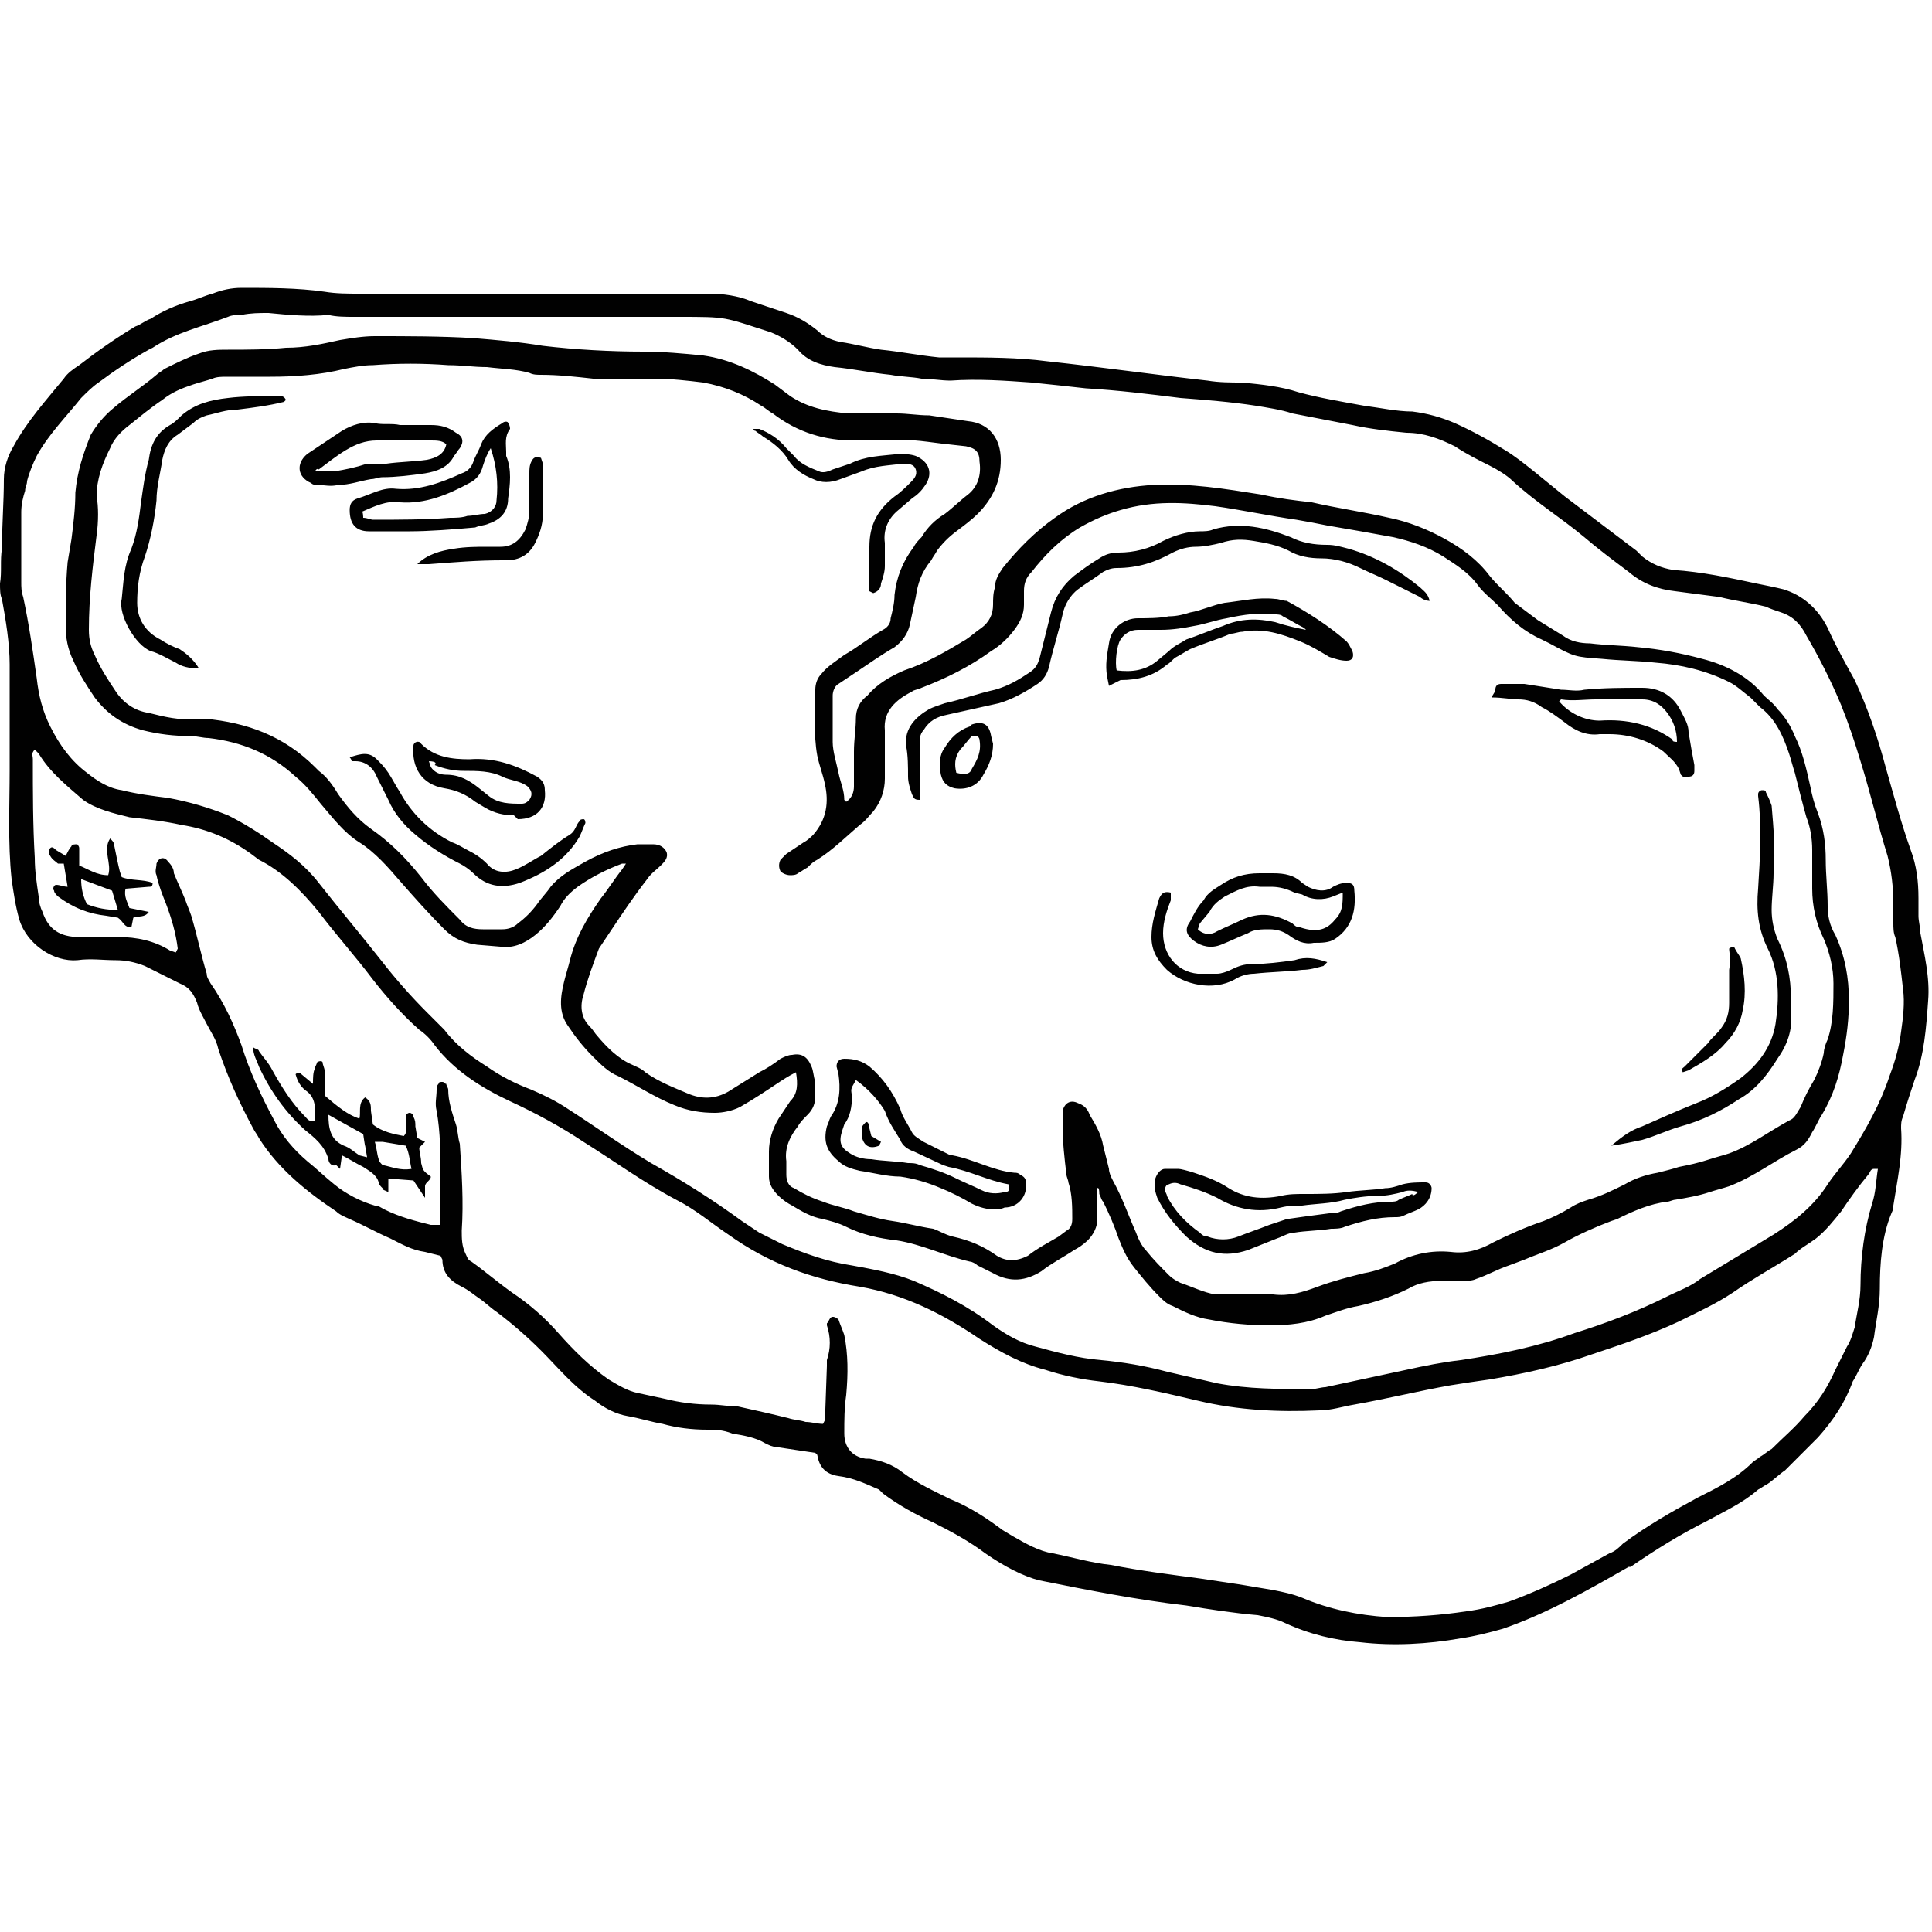 <?xml version="1.0" encoding="utf-8"?>
<!-- Generator: Adobe Illustrator 24.0.3, SVG Export Plug-In . SVG Version: 6.00 Build 0)  -->
<svg version="1.1" id="Layer_1" xmlns="http://www.w3.org/2000/svg" xmlns:xlink="http://www.w3.org/1999/xlink" x="0px" y="0px"
	 viewBox="0 0 100 100" style="enable-background:new 0 0 100 100;" xml:space="preserve">
<style type="text/css">
	.st0{fill:#010101;}
</style>
<g>
	<path class="st0" d="M42.2,75.2c-0.7-0.1-1.3-0.2-2-0.3c-0.2,0-0.4-0.1-0.6-0.2c-0.5-0.3-1.1-0.4-1.7-0.5C37.4,74,37,74,36.6,74
		c-0.8,0-1.6-0.1-2.3-0.3c-0.6-0.1-1.2-0.3-1.8-0.4c-0.6-0.1-1.2-0.4-1.7-0.8c-1.1-0.7-1.9-1.7-2.8-2.6c-0.7-0.7-1.5-1.4-2.3-2
		c-0.3-0.2-0.6-0.5-0.9-0.7c-0.3-0.2-0.5-0.4-0.9-0.6c-0.6-0.3-1-0.7-1-1.4l-0.1-0.2L22,64.8c-0.7-0.1-1.2-0.4-1.8-0.7
		c-0.7-0.3-1.4-0.7-2.1-1c-0.2-0.1-0.5-0.2-0.7-0.4c-1.5-1-3-2.2-4-3.8c-0.1-0.2-0.2-0.3-0.3-0.5c-0.7-1.3-1.3-2.6-1.8-4.1
		c-0.1-0.5-0.4-0.9-0.6-1.3c-0.2-0.4-0.4-0.7-0.5-1.1c-0.2-0.5-0.4-0.8-0.9-1c-0.6-0.3-1.2-0.6-1.8-0.9c-0.5-0.2-1-0.3-1.5-0.3
		c-0.7,0-1.3-0.1-2,0c-1.2,0.1-2.6-0.8-3-2.1c-0.2-0.7-0.3-1.4-0.4-2.1c-0.2-1.9-0.1-3.8-0.1-5.7c0-1.8,0-3.6,0-5.4
		c0-1.1-0.2-2.3-0.4-3.4C0,30.8,0,30.5,0,30.2c0.1-0.6,0-1.2,0.1-1.8c0-1.2,0.1-2.4,0.1-3.6c0-0.6,0.2-1.2,0.5-1.7
		c0.7-1.3,1.7-2.4,2.6-3.5c0.2-0.3,0.5-0.5,0.8-0.7c0.9-0.7,1.9-1.4,2.9-2c0.3-0.1,0.5-0.3,0.8-0.4c0.6-0.4,1.3-0.7,2-0.9
		c0.4-0.1,0.8-0.3,1.2-0.4c0.5-0.2,1-0.3,1.5-0.3c1.4,0,2.9,0,4.3,0.2c0.6,0.1,1.2,0.1,1.8,0.1c5.6,0,11.2,0,16.9,0
		c0.4,0,0.8,0,1.2,0c0.7,0,1.5,0.1,2.2,0.4c0.6,0.2,1.2,0.4,1.8,0.6c0.6,0.2,1.1,0.5,1.6,0.9c0.3,0.3,0.7,0.5,1.2,0.6
		c0.7,0.1,1.4,0.3,2.1,0.4c1,0.1,2,0.3,3,0.4c0.3,0,0.7,0,1,0c1.5,0,3.1,0,4.6,0.2c2.8,0.3,5.6,0.7,8.3,1c0.6,0.1,1.2,0.1,1.8,0.1
		c1,0.1,2,0.2,2.9,0.5c1.1,0.3,2.3,0.5,3.4,0.7c0.8,0.1,1.7,0.3,2.5,0.3c0.8,0.1,1.5,0.3,2.2,0.6c0.9,0.4,1.8,0.9,2.6,1.4
		c0.5,0.3,1,0.7,1.5,1.1c0.5,0.4,1.1,0.9,1.6,1.3c1.2,0.9,2.5,1.9,3.7,2.8l0.3,0.3c0.5,0.4,1,0.6,1.6,0.7c1.5,0.1,2.9,0.4,4.3,0.7
		c0.5,0.1,1,0.2,1.4,0.3c1,0.3,1.8,1,2.3,2c0.4,0.9,0.9,1.8,1.4,2.7c0.7,1.5,1.2,3,1.6,4.5c0.4,1.4,0.8,2.9,1.3,4.3
		c0.3,0.8,0.4,1.6,0.4,2.5c0,0.3,0,0.6,0,0.9c0,0.3,0.1,0.6,0.1,0.9c0.2,1.1,0.5,2.3,0.4,3.5c-0.1,1.4-0.2,2.8-0.7,4.1
		c-0.2,0.6-0.4,1.2-0.6,1.9c-0.1,0.2-0.1,0.4-0.1,0.6c0.1,1.4-0.2,2.7-0.4,4c0,0.1,0,0.2-0.1,0.4c-0.5,1.2-0.6,2.6-0.6,3.9
		c0,0.9-0.2,1.7-0.3,2.5c-0.1,0.5-0.3,1-0.6,1.4c-0.2,0.3-0.3,0.6-0.5,0.9c-0.4,1.1-1,2-1.8,2.9c-0.6,0.6-1.1,1.1-1.7,1.7
		c-0.3,0.2-0.6,0.5-0.9,0.7c-0.2,0.1-0.3,0.2-0.5,0.3c-0.8,0.7-1.7,1.1-2.6,1.6c-1.4,0.7-2.7,1.5-4,2.4l-0.1,0
		c-2.1,1.2-4.2,2.4-6.5,3.2c-0.7,0.2-1.5,0.4-2.2,0.5c-1.7,0.3-3.5,0.4-5.2,0.2c-1.3-0.1-2.6-0.4-3.9-1c-0.4-0.2-0.9-0.3-1.4-0.4
		c-1.2-0.1-2.5-0.3-3.7-0.5c-2.6-0.3-5.1-0.8-7.6-1.3C53,81.6,52,81.1,51,80.4c-0.8-0.6-1.7-1.1-2.7-1.6c-0.9-0.4-1.8-0.9-2.6-1.5
		l-0.2-0.2c-0.7-0.3-1.3-0.6-2.1-0.7c-0.7-0.1-1-0.5-1.1-1.1L42.2,75.2L42.2,75.2L42.2,75.2z M97,60.5c-0.2,0-0.2,0.2-0.3,0.3
		c-0.5,0.6-1,1.3-1.4,1.9c-0.4,0.5-0.8,1-1.3,1.4c-0.4,0.3-0.8,0.5-1.1,0.8c-1.1,0.7-2.2,1.3-3.2,2c-0.9,0.6-1.8,1-2.8,1.5
		c-1.5,0.7-3,1.2-4.5,1.7c-1.7,0.6-3.5,1-5.3,1.3c-0.7,0.1-1.4,0.2-2,0.3c-1.7,0.3-3.3,0.7-5,1c-0.6,0.1-1.2,0.3-1.8,0.3
		c-2.1,0.1-4.2,0-6.3-0.5c-1.7-0.4-3.4-0.8-5.1-1c-0.9-0.1-1.9-0.3-2.8-0.6c-1.2-0.3-2.3-0.9-3.4-1.6c-1.9-1.3-3.9-2.3-6.2-2.7
		c-2.5-0.4-4.7-1.2-6.8-2.7c-0.9-0.6-1.7-1.3-2.7-1.8c-1.7-0.9-3.2-2-4.8-3c-1.2-0.8-2.5-1.5-3.8-2.1c-1.5-0.7-2.9-1.6-3.9-2.9
		c-0.2-0.3-0.5-0.6-0.8-0.8c-0.9-0.8-1.7-1.7-2.4-2.6c-0.9-1.2-1.9-2.3-2.8-3.5c-0.9-1.1-1.9-2.1-3.1-2.7L13,44.2
		c-1.1-0.8-2.3-1.3-3.6-1.5c-0.9-0.2-1.8-0.3-2.7-0.4c-0.8-0.2-1.7-0.4-2.4-0.9C3.5,40.7,2.6,40,2,39l-0.2-0.2
		c-0.2,0.2-0.1,0.3-0.1,0.5c0,1.7,0,3.4,0.1,5.1c0,0.7,0.1,1.3,0.2,2c0,0.3,0.1,0.6,0.2,0.8c0.3,0.9,0.9,1.3,1.9,1.3
		c0.7,0,1.4,0,2,0c1,0,1.9,0.2,2.7,0.7l0.3,0.1l0.1-0.2c-0.1-0.8-0.3-1.5-0.6-2.3c-0.2-0.5-0.4-1-0.5-1.5c-0.1-0.2,0-0.4,0-0.6
		c0.1-0.3,0.4-0.4,0.6-0.1C8.9,44.8,9,45,9,45.2c0.2,0.5,0.4,0.9,0.6,1.4c0.1,0.3,0.2,0.5,0.3,0.8c0.3,1,0.5,2,0.8,3
		c0,0.2,0.1,0.3,0.2,0.5c0.7,1,1.2,2.1,1.6,3.2c0.4,1.3,1,2.6,1.7,3.9c0.4,0.8,1,1.5,1.7,2.1c0.5,0.4,0.9,0.8,1.4,1.2
		c0.6,0.5,1.4,0.9,2.1,1.1c0.2,0,0.3,0.1,0.5,0.2c0.8,0.4,1.6,0.6,2.4,0.8c0.1,0,0.3,0,0.5,0l0-0.6c0-0.6,0-1.3,0-1.9
		c0-1.1,0-2.3-0.2-3.4c-0.1-0.4,0-0.7,0-1.1c0-0.1,0-0.2,0.1-0.3c0-0.1,0.1-0.1,0.2-0.1c0.1,0,0.1,0.1,0.2,0.1
		c0,0.1,0.1,0.2,0.1,0.3c0,0.6,0.2,1.2,0.4,1.8c0.1,0.3,0.1,0.7,0.2,1c0.1,1.5,0.2,3,0.1,4.5c0,0.4,0,0.8,0.2,1.2
		c0.1,0.2,0.1,0.3,0.3,0.4c0.7,0.5,1.4,1.1,2.1,1.6c0.9,0.6,1.7,1.3,2.4,2.1c0.8,0.9,1.6,1.7,2.6,2.4c0.5,0.3,1,0.6,1.5,0.7
		c0.5,0.1,0.9,0.2,1.4,0.3c0.8,0.2,1.6,0.3,2.4,0.3c0.5,0,0.9,0.1,1.4,0.1c0.9,0.2,1.8,0.4,2.6,0.6c0.3,0.1,0.6,0.1,0.9,0.2
		c0.3,0,0.6,0.1,0.9,0.1l0.1-0.2l0.1-2.8l0-0.3c0.2-0.6,0.2-1.2,0-1.8l0-0.1c0.1-0.1,0.1-0.2,0.2-0.3c0.1-0.1,0.3,0,0.4,0.1
		c0.1,0.3,0.2,0.5,0.3,0.8c0.2,1,0.2,2,0.1,3.1c-0.1,0.7-0.1,1.3-0.1,2c0,0.7,0.4,1.2,1.1,1.3l0.2,0c0.6,0.1,1.2,0.3,1.7,0.7
		c0.8,0.6,1.7,1,2.5,1.4c1,0.4,1.9,1,2.7,1.6l0.5,0.3c0.7,0.4,1.4,0.8,2.1,0.9c1,0.2,2,0.5,3,0.6c1.5,0.3,3.1,0.5,4.6,0.7
		c0.7,0.1,1.3,0.2,2,0.3c0.6,0.1,1.2,0.2,1.8,0.3c0.5,0.1,1,0.2,1.5,0.4c1.4,0.6,2.9,0.9,4.4,1c1.4,0,2.8-0.1,4.1-0.3
		c0.8-0.1,1.5-0.3,2.2-0.5c1.1-0.4,2.2-0.9,3.2-1.4l2-1.1c0.3-0.1,0.5-0.3,0.7-0.5c1.2-0.9,2.6-1.7,3.9-2.4c1-0.5,2-1,2.8-1.8
		c0.1-0.1,0.3-0.2,0.4-0.3c0.2-0.1,0.4-0.3,0.6-0.4c0.6-0.6,1.2-1.1,1.7-1.7c0.7-0.7,1.2-1.5,1.6-2.4c0.2-0.4,0.4-0.8,0.6-1.2
		c0.2-0.3,0.3-0.7,0.4-1c0.1-0.7,0.3-1.4,0.3-2.2c0-1.4,0.2-2.9,0.6-4.2c0.2-0.6,0.2-1.2,0.3-1.8L97,60.5L97,60.5z M13.9,16.2
		L13.9,16.2c-0.5,0-0.9,0-1.4,0.1c-0.2,0-0.5,0-0.7,0.1c-1.3,0.5-2.7,0.8-3.9,1.6l-0.2,0.1c-0.9,0.5-1.8,1.1-2.6,1.7
		c-0.3,0.2-0.6,0.5-0.9,0.8c-0.8,1-1.7,1.9-2.3,3c-0.2,0.4-0.4,0.9-0.5,1.3c0,0.2-0.1,0.3-0.1,0.5c-0.1,0.3-0.2,0.7-0.2,1.1
		c0,1.2,0,2.4,0,3.6c0,0.3,0,0.5,0.1,0.8c0.3,1.4,0.5,2.8,0.7,4.2c0.1,0.9,0.3,1.7,0.7,2.5c0.5,1,1.1,1.8,1.9,2.4
		c0.5,0.4,1.1,0.8,1.8,0.9c0.8,0.2,1.6,0.3,2.4,0.4c1.1,0.2,2.1,0.5,3.1,0.9c0.8,0.4,1.6,0.9,2.3,1.4c0.9,0.6,1.7,1.2,2.4,2.1
		c1.1,1.4,2.2,2.7,3.3,4.1c0.7,0.9,1.5,1.8,2.3,2.6c0.3,0.3,0.6,0.6,0.9,0.9c0.6,0.8,1.4,1.4,2.2,1.9c0.7,0.5,1.5,0.9,2.3,1.2
		c0.7,0.3,1.3,0.6,1.9,1c1.4,0.9,2.8,1.9,4.3,2.8c1.6,0.9,3.2,1.9,4.7,3c0.3,0.2,0.6,0.4,0.9,0.6c0.4,0.2,0.8,0.4,1.2,0.6
		c1.2,0.5,2.3,0.9,3.6,1.1c1.1,0.2,2.2,0.4,3.2,0.8c1.4,0.6,2.8,1.3,4.1,2.3c0.7,0.5,1.4,0.9,2.2,1.1c1.1,0.3,2.2,0.6,3.4,0.7
		c1.1,0.1,2.3,0.3,3.4,0.6c0.9,0.2,1.7,0.4,2.6,0.6c1.6,0.3,3.2,0.3,4.9,0.3c0.2,0,0.5-0.1,0.7-0.1c1.4-0.3,2.8-0.6,4.2-0.9
		c0.9-0.2,1.9-0.4,2.8-0.5c2-0.3,4-0.7,5.9-1.4c1.6-0.5,3.2-1.1,4.8-1.9c0.6-0.3,1.2-0.5,1.7-0.9l3.8-2.3c1.1-0.7,2.1-1.5,2.8-2.6
		c0.4-0.6,0.8-1,1.2-1.6c0.8-1.3,1.5-2.5,2-4c0.3-0.8,0.5-1.5,0.6-2.3c0.1-0.7,0.2-1.5,0.1-2.2c-0.1-0.9-0.2-1.8-0.4-2.7
		c-0.1-0.2-0.1-0.5-0.1-0.7c0-0.3,0-0.6,0-1c0-0.9-0.1-1.7-0.3-2.5c-0.5-1.6-0.9-3.3-1.4-4.9c-0.3-1-0.6-1.9-1-2.9
		c-0.5-1.2-1.1-2.4-1.8-3.6c-0.3-0.6-0.7-1-1.3-1.2c-0.3-0.1-0.6-0.2-0.8-0.3c-0.8-0.2-1.6-0.3-2.4-0.5c-0.8-0.1-1.5-0.2-2.3-0.3
		c-0.9-0.1-1.7-0.4-2.4-1c-0.8-0.6-1.6-1.2-2.3-1.8c-1.2-1-2.5-1.8-3.7-2.9c-0.3-0.3-0.8-0.6-1.2-0.8c-0.6-0.3-1.2-0.6-1.8-1
		c-0.8-0.4-1.6-0.7-2.5-0.7c-1-0.1-1.9-0.2-2.8-0.4c-1-0.2-2.1-0.4-3.1-0.6c-0.6-0.2-1.3-0.3-1.9-0.4c-1.3-0.2-2.6-0.3-3.9-0.4
		c-1.6-0.2-3.2-0.4-4.9-0.5c-0.9-0.1-1.8-0.2-2.8-0.3c-1.4-0.1-2.8-0.2-4.2-0.1c-0.5,0-1-0.1-1.5-0.1c-0.5-0.1-1.1-0.1-1.6-0.2
		c-1-0.1-1.9-0.3-2.9-0.4c-0.7-0.1-1.4-0.3-1.9-0.9c-0.4-0.4-0.9-0.7-1.4-0.9c-2.5-0.8-2.2-0.8-4.8-0.8c-5.6,0-11.2,0-16.8,0
		c-0.4,0-0.9,0-1.3-0.1C16,16.4,14.9,16.3,13.9,16.2L13.9,16.2z M18.6,57.9c0.1-0.3-0.1-0.8,0.3-1.1c0.3,0.2,0.3,0.4,0.3,0.7
		l0.1,0.7c0.5,0.4,1.1,0.5,1.6,0.6c0.2-0.2,0.1-0.4,0.1-0.6c0-0.1,0-0.2,0-0.4c0-0.1,0.1-0.2,0.2-0.2c0.1,0,0.2,0.1,0.2,0.2
		c0.1,0.2,0.1,0.3,0.1,0.5l0.1,0.6l0.4,0.2l-0.3,0.3c0,0.2,0.1,0.5,0.1,0.8c0.1,0.4,0.1,0.4,0.5,0.7c0,0.2-0.3,0.3-0.3,0.5
		c0,0.2,0,0.4,0,0.6l-0.6-0.9l-1.3-0.1v0.7c-0.2-0.1-0.3-0.1-0.3-0.2c-0.1-0.1-0.2-0.2-0.2-0.3c-0.1-0.4-0.5-0.6-0.8-0.8
		c-0.4-0.2-0.7-0.4-1.1-0.6l-0.1,0.7l-0.2-0.2C17.2,60.4,17,60.2,17,60c-0.2-0.7-0.7-1.1-1.2-1.5c-1-0.9-1.8-2-2.4-3.3
		c-0.1-0.3-0.3-0.6-0.3-1c0.1,0.1,0.3,0.1,0.3,0.2c0.2,0.3,0.5,0.6,0.7,1c0.5,0.9,1,1.7,1.7,2.4c0.1,0.1,0.2,0.3,0.5,0.2
		c0-0.5,0.1-1.1-0.4-1.5c-0.3-0.2-0.5-0.5-0.6-0.9c0.1-0.1,0.2-0.1,0.3,0l0.6,0.5c0-0.3,0-0.6,0.1-0.8c0-0.1,0.1-0.2,0.1-0.3
		c0.1-0.1,0.3-0.1,0.3,0c0,0.1,0.1,0.3,0.1,0.4c0,0.4,0,0.9,0,1.3C17.5,57.3,18,57.7,18.6,57.9z M18.8,58.7L17,57.7
		c0,0.7,0.1,1.3,0.8,1.6c0.3,0.1,0.5,0.3,0.8,0.5l0.4,0.1l-0.1-0.6C18.9,59.4,18.8,58.7,18.8,58.7z M21.3,60.5
		c-0.1-0.4-0.1-0.8-0.3-1.2l-1.2-0.2c-0.1,0-0.2,0-0.4,0c0.1,0.3,0.1,0.6,0.2,0.9c0,0.1,0.1,0.2,0.2,0.3
		C20.3,60.4,20.7,60.6,21.3,60.5z M5.6,45.3c0.2-0.6-0.3-1.3,0.1-1.9c0.1,0.1,0.2,0.2,0.2,0.3c0.1,0.5,0.2,1,0.3,1.4l0.1,0.3
		c0.5,0.2,1.1,0.1,1.6,0.3c0,0.2-0.1,0.2-0.2,0.2l-1.2,0.1c-0.1,0.4,0.1,0.7,0.2,1l1,0.2c-0.2,0.3-0.5,0.2-0.8,0.3l-0.1,0.5
		c-0.4,0-0.4-0.3-0.7-0.5l-0.6-0.1c-0.9-0.1-1.7-0.4-2.5-1c-0.1-0.1-0.2-0.2-0.2-0.3c-0.1-0.1,0-0.3,0.1-0.3c0.2,0,0.4,0.1,0.6,0.1
		l-0.2-1.2L3,44.7c-0.1-0.1-0.3-0.2-0.4-0.4c-0.1-0.1-0.1-0.3,0-0.4c0.1-0.1,0.2,0,0.3,0.1l0.5,0.3c0.1-0.2,0.2-0.4,0.3-0.5
		c0-0.1,0.2-0.1,0.3-0.1c0,0,0.1,0.1,0.1,0.2c0,0.3,0,0.6,0,0.9C4.6,45,5,45.3,5.6,45.3z M6.1,47.1l-0.3-1l-1.6-0.6
		c0,0.5,0.1,0.9,0.3,1.3C5,47,5.5,47.1,6.1,47.1z M56.8,61.5c0,0.5,0,1.1,0,1.6c0,0.4-0.2,0.8-0.5,1.1c-0.2,0.2-0.5,0.4-0.7,0.5
		c-0.6,0.4-1.2,0.7-1.7,1.1c-0.8,0.5-1.6,0.6-2.5,0.1l-0.8-0.4c-0.1-0.1-0.3-0.2-0.4-0.2c-1.3-0.3-2.5-0.9-3.8-1.1
		c-0.9-0.1-1.8-0.3-2.6-0.7c-0.4-0.2-0.8-0.3-1.2-0.4c-0.6-0.1-1.1-0.4-1.6-0.7c-0.2-0.1-0.5-0.3-0.7-0.5c-0.3-0.3-0.5-0.6-0.5-1
		c0-0.4,0-0.9,0-1.3c0-0.6,0.2-1.2,0.5-1.7c0.2-0.3,0.4-0.6,0.6-0.9c0.4-0.4,0.4-0.9,0.3-1.5c-0.4,0.2-0.7,0.4-1,0.6
		c-0.6,0.4-1.2,0.8-1.9,1.2c-0.4,0.2-0.9,0.3-1.3,0.3c-0.7,0-1.4-0.1-2.1-0.4c-1-0.4-1.9-1-2.9-1.5c-0.5-0.2-0.9-0.6-1.3-1
		c-0.5-0.5-0.9-1-1.3-1.6c-0.5-0.7-0.4-1.5-0.2-2.3c0.1-0.4,0.2-0.7,0.3-1.1c0.3-1.2,0.9-2.2,1.6-3.2c0.4-0.5,0.7-1,1.1-1.5l0.2-0.3
		l-0.2,0c-0.8,0.3-1.6,0.7-2.3,1.2c-0.4,0.3-0.7,0.6-0.9,1c-0.4,0.6-0.8,1.1-1.3,1.5c-0.5,0.4-1.1,0.7-1.8,0.6l-1.2-0.1
		c-0.7-0.1-1.2-0.3-1.7-0.8c-0.8-0.8-1.6-1.7-2.3-2.5c-0.6-0.7-1.3-1.5-2.1-2c-0.8-0.5-1.4-1.3-2-2c-0.4-0.5-0.8-1-1.3-1.4
		c-1.3-1.2-2.8-1.8-4.5-2c-0.3,0-0.6-0.1-0.9-0.1c-0.9,0-1.7-0.1-2.5-0.3c-1.1-0.3-1.9-0.9-2.5-1.7c-0.4-0.6-0.8-1.2-1.1-1.9
		c-0.3-0.6-0.4-1.2-0.4-1.8c0-1.1,0-2.2,0.1-3.3l0.2-1.2c0.1-0.8,0.2-1.6,0.2-2.4c0.1-1.1,0.4-2,0.8-3C5,22,5.4,21.5,5.9,21.1
		c0.7-0.6,1.5-1.1,2.2-1.7c0.1-0.1,0.3-0.2,0.4-0.3c0.6-0.3,1.2-0.6,1.8-0.8c0.5-0.2,1-0.2,1.5-0.2c1,0,2,0,3-0.1
		c1,0,1.9-0.2,2.8-0.4c0.6-0.1,1.2-0.2,1.8-0.2c1.7,0,3.4,0,5.1,0.1c1.2,0.1,2.4,0.2,3.6,0.4c1.7,0.2,3.5,0.3,5.2,0.3
		c1,0,2.1,0.1,3.1,0.2c1.4,0.2,2.6,0.8,3.7,1.5l0.8,0.6c0.9,0.6,1.9,0.8,3,0.9c0.8,0,1.7,0,2.5,0c0.6,0,1.1,0.1,1.7,0.1
		c0.7,0.1,1.3,0.2,2,0.3c1.1,0.1,1.7,0.9,1.7,2c0,1.1-0.4,2-1.2,2.8c-0.3,0.3-0.7,0.6-1.1,0.9c-0.4,0.3-0.7,0.6-1,1
		c-0.1,0.2-0.2,0.3-0.3,0.5c-0.5,0.6-0.7,1.2-0.8,1.9l-0.3,1.4c-0.1,0.5-0.4,0.9-0.8,1.2c-0.7,0.4-1.4,0.9-2,1.3
		c-0.3,0.2-0.6,0.4-0.9,0.6c-0.2,0.1-0.3,0.4-0.3,0.6c0,0.8,0,1.6,0,2.4c0,0.5,0.2,1.1,0.3,1.6c0.1,0.5,0.3,0.9,0.3,1.4l0.1,0.1
		c0.3-0.2,0.4-0.5,0.4-0.8c0-0.6,0-1.2,0-1.8c0-0.6,0.1-1.2,0.1-1.7c0-0.5,0.2-0.9,0.6-1.2c0.5-0.6,1.2-1,1.9-1.3
		c1.2-0.4,2.2-1,3.2-1.6c0.3-0.2,0.5-0.4,0.8-0.6c0.4-0.3,0.6-0.7,0.6-1.2c0-0.3,0-0.6,0.1-0.9c0-0.4,0.2-0.7,0.4-1
		c0.8-1,1.7-1.9,2.7-2.6c1.5-1.1,3.3-1.6,5.1-1.7c1.9-0.1,3.7,0.2,5.6,0.5c0.9,0.2,1.7,0.3,2.6,0.4c1.3,0.3,2.7,0.5,4,0.8
		c1,0.2,2,0.6,2.9,1.1c0.9,0.5,1.7,1.1,2.3,1.9c0.4,0.5,0.9,0.9,1.3,1.4c0.4,0.3,0.8,0.6,1.2,0.9l1.3,0.8c0.4,0.3,0.9,0.4,1.4,0.4
		c0.8,0.1,1.6,0.1,2.5,0.2c1.1,0.1,2.2,0.3,3.3,0.6c1.2,0.3,2.4,0.9,3.2,1.9c0.2,0.2,0.5,0.4,0.7,0.7c0.4,0.4,0.7,0.9,0.9,1.4
		c0.4,0.8,0.6,1.7,0.8,2.6c0.1,0.5,0.2,0.9,0.4,1.4c0.3,0.8,0.4,1.6,0.4,2.4c0,0.8,0.1,1.6,0.1,2.4c0,0.5,0.1,1,0.4,1.5
		c0.5,1.1,0.7,2.2,0.7,3.4c0,0.9-0.1,1.8-0.3,2.8c-0.2,1.1-0.5,2.1-1.1,3.1c-0.2,0.3-0.3,0.6-0.5,0.9c-0.2,0.4-0.4,0.7-0.8,0.9
		c-1.2,0.6-2.2,1.4-3.5,1.9c-0.3,0.1-0.7,0.2-1,0.3c-0.6,0.2-1.2,0.3-1.8,0.4c-0.1,0-0.3,0.1-0.4,0.1c-0.9,0.1-1.8,0.5-2.6,0.9
		l-0.3,0.1c-0.8,0.3-1.7,0.7-2.4,1.1c-0.7,0.4-1.4,0.6-2.1,0.9l-0.8,0.3c-0.6,0.2-1.1,0.5-1.7,0.7c-0.2,0.1-0.5,0.1-0.7,0.1
		c-0.4,0-0.7,0-1.1,0c-0.6,0-1.2,0.1-1.7,0.4c-0.8,0.4-1.7,0.7-2.6,0.9c-0.6,0.1-1.1,0.3-1.7,0.5c-0.9,0.4-1.9,0.5-2.9,0.5
		c-1,0-2.1-0.1-3.1-0.3c-0.7-0.1-1.3-0.4-1.9-0.7c-0.3-0.1-0.5-0.3-0.7-0.5c-0.5-0.5-0.9-1-1.3-1.5c-0.4-0.5-0.6-1-0.8-1.5
		c-0.2-0.6-0.5-1.3-0.8-1.9c-0.1-0.1-0.1-0.2-0.2-0.4C56.9,61.4,56.8,61.5,56.8,61.5z M65.5,67l0.4,0c0.8,0.1,1.5-0.1,2.3-0.4
		c0.8-0.3,1.6-0.5,2.4-0.7c0.6-0.1,1.1-0.3,1.6-0.5c0.9-0.5,1.9-0.7,2.9-0.6c0.8,0.1,1.5-0.1,2.2-0.5c0.8-0.4,1.7-0.8,2.6-1.1
		c0.5-0.2,0.9-0.4,1.4-0.7c0.3-0.2,0.6-0.3,0.9-0.4c0.7-0.2,1.3-0.5,1.9-0.8c0.5-0.3,1.1-0.5,1.7-0.6c0.4-0.1,0.8-0.2,1.1-0.3
		c0.5-0.1,1-0.2,1.6-0.4c0.3-0.1,0.7-0.2,1-0.3c1.1-0.4,2-1.1,3.1-1.7c0.3-0.1,0.4-0.4,0.6-0.7c0.2-0.5,0.4-0.9,0.7-1.4
		c0.2-0.4,0.4-0.9,0.5-1.4c0-0.2,0.1-0.5,0.2-0.7c0.3-0.9,0.3-1.9,0.3-2.9c0-0.8-0.2-1.6-0.5-2.3c-0.4-0.8-0.6-1.7-0.6-2.6
		c0-0.7,0-1.4,0-2c0-0.6-0.1-1.2-0.3-1.7c-0.2-0.7-0.4-1.5-0.6-2.3c-0.1-0.3-0.2-0.7-0.3-1c-0.3-0.9-0.7-1.8-1.5-2.4l-0.5-0.5
		c-0.4-0.3-0.7-0.6-1.1-0.8c-1.2-0.6-2.5-0.9-3.8-1c-0.9-0.1-1.8-0.1-2.8-0.2c-1.4-0.1-1.4-0.1-2.7-0.8l-0.4-0.2
		c-0.9-0.4-1.6-1-2.3-1.8c-0.3-0.3-0.7-0.6-1-1c-0.5-0.7-1.2-1.1-1.8-1.5c-0.8-0.5-1.7-0.8-2.6-1c-1.1-0.2-2.2-0.4-3.4-0.6
		c-0.5-0.1-1-0.2-1.6-0.3c-1.4-0.2-2.8-0.5-4.2-0.7c-1.6-0.2-3.2-0.3-4.9,0.2c-0.7,0.2-1.4,0.5-2.1,0.9c-1,0.6-1.8,1.4-2.5,2.3
		c-0.3,0.3-0.4,0.6-0.4,1l0,0.7c0,0.5-0.2,0.9-0.5,1.3c-0.3,0.4-0.7,0.8-1.2,1.1c-1.1,0.8-2.3,1.4-3.6,1.9c-0.2,0.1-0.4,0.1-0.5,0.2
		c-0.8,0.4-1.5,1-1.4,2c0,0.2,0,0.5,0,0.7c0,0.6,0,1.2,0,1.8c0,0.6-0.2,1.2-0.6,1.7c-0.2,0.2-0.4,0.5-0.7,0.7
		c-0.7,0.6-1.4,1.3-2.2,1.8c-0.2,0.1-0.3,0.2-0.5,0.4c-0.2,0.1-0.3,0.2-0.5,0.3c-0.1,0.1-0.3,0.1-0.4,0.1c-0.2,0-0.4-0.1-0.5-0.2
		c-0.1-0.2-0.1-0.4,0-0.6c0.1-0.1,0.2-0.2,0.3-0.3l0.9-0.6c0.2-0.1,0.4-0.3,0.5-0.4c0.7-0.8,0.8-1.7,0.6-2.6c-0.1-0.5-0.3-1-0.4-1.5
		c-0.2-1.1-0.1-2.3-0.1-3.4c0-0.3,0.1-0.6,0.3-0.8c0.3-0.4,0.8-0.7,1.2-1c0.7-0.4,1.3-0.9,2-1.3c0.2-0.1,0.4-0.3,0.4-0.6
		c0.1-0.4,0.2-0.8,0.2-1.2c0.1-0.9,0.4-1.7,1-2.5c0.1-0.2,0.3-0.4,0.4-0.5c0.3-0.5,0.7-0.9,1.2-1.2c0.4-0.3,0.8-0.7,1.2-1
		c0.5-0.4,0.7-1,0.6-1.7c0-0.5-0.2-0.7-0.7-0.8l-0.9-0.1c-1-0.1-1.9-0.3-2.9-0.2c-0.7,0-1.4,0-2,0c-1.5,0-2.9-0.4-4.2-1.4
		c-0.2-0.1-0.4-0.3-0.6-0.4c-0.9-0.6-1.9-1-3-1.2c-0.8-0.1-1.7-0.2-2.5-0.2c-0.8,0-1.7,0-2.5,0c-0.2,0-0.4,0-0.7,0
		c-0.9-0.1-1.8-0.2-2.7-0.2c-0.2,0-0.4,0-0.6-0.1c-0.7-0.2-1.4-0.2-2.2-0.3c-0.7,0-1.3-0.1-2-0.1c-1.3-0.1-2.6-0.1-3.9,0
		c-0.5,0-1,0.1-1.5,0.2c-1.2,0.3-2.5,0.4-3.8,0.4c-0.8,0-1.5,0-2.3,0c-0.2,0-0.5,0-0.7,0.1c-0.3,0.1-0.7,0.2-1,0.3
		c-0.6,0.2-1.1,0.4-1.6,0.8c-0.6,0.4-1.2,0.9-1.7,1.3c-0.4,0.3-0.8,0.7-1,1.2c-0.4,0.8-0.7,1.6-0.7,2.5C5.1,26.2,5.1,27,5,27.7
		c-0.2,1.6-0.4,3.2-0.4,4.9c0,0.5,0.1,0.9,0.3,1.3c0.3,0.7,0.7,1.3,1.1,1.9c0.4,0.6,1,1,1.7,1.1c0.8,0.2,1.6,0.4,2.4,0.3
		c0.2,0,0.3,0,0.5,0c2.2,0.2,4.1,0.9,5.7,2.5l0.2,0.2c0.4,0.3,0.7,0.7,1,1.2c0.5,0.7,1,1.3,1.7,1.8c1,0.7,1.8,1.5,2.6,2.5
		c0.6,0.8,1.3,1.5,2,2.2c0.3,0.4,0.7,0.5,1.2,0.5c0.3,0,0.7,0,1,0c0.3,0,0.6-0.1,0.8-0.3c0.4-0.3,0.7-0.6,1-1
		c0.2-0.3,0.5-0.6,0.7-0.9c0.5-0.6,1.1-0.9,1.8-1.3c0.9-0.5,1.8-0.8,2.7-0.9c0.3,0,0.5,0,0.8,0c0.4,0,0.6,0.2,0.7,0.4
		c0.1,0.3-0.1,0.5-0.3,0.7c-0.2,0.2-0.5,0.4-0.7,0.7c-0.7,0.9-1.3,1.8-1.9,2.7c-0.2,0.3-0.4,0.6-0.6,0.9c-0.3,0.8-0.6,1.6-0.8,2.4
		c-0.2,0.6-0.1,1.2,0.3,1.6c0.2,0.2,0.3,0.4,0.4,0.5c0.5,0.6,1.1,1.2,1.8,1.5c0.2,0.1,0.5,0.2,0.7,0.4c0.7,0.5,1.5,0.8,2.2,1.1
		c0.7,0.3,1.4,0.3,2.1-0.1l1.6-1c0.4-0.2,0.7-0.4,1.1-0.7c0.2-0.1,0.4-0.2,0.6-0.2c0.5-0.1,0.8,0.1,1,0.6c0.1,0.2,0.1,0.5,0.2,0.8
		c0,0.2,0,0.5,0,0.7c0,0.4-0.1,0.7-0.4,1c-0.2,0.2-0.4,0.4-0.5,0.6c-0.4,0.5-0.7,1.1-0.6,1.8c0,0.2,0,0.5,0,0.7
		c0,0.3,0.1,0.6,0.4,0.7c0.5,0.3,0.9,0.5,1.5,0.7c0.5,0.2,1.1,0.3,1.6,0.5c0.7,0.2,1.3,0.4,2,0.5c0.7,0.1,1.4,0.3,2.1,0.4
		c0.3,0.1,0.6,0.3,1,0.4c0.9,0.2,1.6,0.5,2.3,1c0.5,0.3,1,0.3,1.6,0c0.5-0.4,1.1-0.7,1.6-1l0.4-0.3c0.2-0.1,0.3-0.3,0.3-0.6
		c0-0.6,0-1.3-0.2-1.9c0-0.1-0.1-0.3-0.1-0.4c-0.1-0.8-0.2-1.7-0.2-2.5c0-0.3,0-0.5,0-0.8c0.1-0.4,0.4-0.6,0.8-0.4
		c0.3,0.1,0.5,0.3,0.6,0.6c0.3,0.5,0.6,1,0.7,1.6l0.3,1.2c0,0.2,0.1,0.4,0.2,0.6c0.5,0.9,0.8,1.8,1.2,2.7c0.1,0.3,0.3,0.7,0.5,0.9
		c0.4,0.5,0.8,0.9,1.2,1.3c0.2,0.2,0.4,0.3,0.6,0.4c0.6,0.2,1.2,0.5,1.8,0.6C63.9,67,64.7,67,65.5,67L65.5,67z M47.6,41.4
		c-0.3,0-0.3-0.1-0.4-0.3c-0.1-0.3-0.2-0.6-0.2-0.9c0-0.5,0-1.1-0.1-1.6c-0.1-0.9,0.5-1.5,1.2-1.9c0.2-0.1,0.5-0.2,0.8-0.3
		c0.9-0.2,1.7-0.5,2.6-0.7c0.7-0.2,1.2-0.5,1.8-0.9c0.3-0.2,0.4-0.4,0.5-0.7c0.2-0.8,0.4-1.6,0.6-2.4c0.2-0.8,0.6-1.4,1.2-1.9
		c0.4-0.3,0.8-0.6,1.3-0.9c0.3-0.2,0.6-0.3,1-0.3c0.8,0,1.6-0.2,2.3-0.6c0.6-0.3,1.3-0.5,1.9-0.5c0.2,0,0.5,0,0.7-0.1
		c1.4-0.4,2.7-0.1,4,0.4c0.6,0.3,1.2,0.4,1.9,0.4c0.4,0,0.7,0.1,1.1,0.2c1.4,0.4,2.6,1.1,3.7,2c0.2,0.2,0.4,0.3,0.5,0.7
		c-0.2,0-0.4-0.1-0.5-0.2L71.7,30c-0.4-0.2-0.9-0.4-1.3-0.6c-0.6-0.3-1.3-0.5-2-0.5c-0.6,0-1.2-0.1-1.7-0.4
		c-0.6-0.3-1.2-0.4-1.8-0.5c-0.6-0.1-1.1-0.1-1.7,0.1c-0.4,0.1-0.9,0.2-1.3,0.2c-0.4,0-0.8,0.1-1.2,0.3c-0.9,0.5-1.8,0.8-2.9,0.8
		c-0.3,0-0.5,0.1-0.7,0.2c-0.4,0.3-0.9,0.6-1.3,0.9c-0.4,0.3-0.7,0.8-0.8,1.3c-0.2,0.9-0.5,1.8-0.7,2.7c-0.1,0.4-0.3,0.7-0.6,0.9
		c-0.6,0.4-1.3,0.8-2,1L49,37c-0.5,0.1-0.9,0.3-1.2,0.8c-0.2,0.2-0.2,0.5-0.2,0.7C47.6,39.5,47.6,40.4,47.6,41.4L47.6,41.4z
		 M61,60.5c0.1,0,0.5,0.1,0.8,0.2c0.6,0.2,1.2,0.4,1.8,0.8c0.8,0.5,1.7,0.6,2.7,0.4c0.4-0.1,0.8-0.1,1.2-0.1c0.8,0,1.5,0,2.2-0.1
		c0.7-0.1,1.4-0.1,2-0.2c0.3,0,0.6-0.1,0.9-0.2c0.4-0.1,0.8-0.1,1.2-0.1c0.2,0,0.3,0.2,0.3,0.3c0,0.5-0.3,0.9-0.7,1.1
		c-0.2,0.1-0.5,0.2-0.7,0.3c-0.2,0.1-0.3,0.1-0.5,0.1c-0.9,0-1.7,0.2-2.6,0.5c-0.2,0.1-0.5,0.1-0.7,0.1c-0.6,0.1-1.3,0.1-1.9,0.2
		c-0.3,0-0.6,0.2-0.9,0.3c-0.5,0.2-1,0.4-1.5,0.6c-1.2,0.4-2.2,0.2-3.2-0.7c-0.6-0.6-1.1-1.2-1.5-2c-0.1-0.3-0.2-0.6-0.1-1
		c0.1-0.3,0.3-0.5,0.5-0.5C60.4,60.5,60.6,60.5,61,60.5L61,60.5z M73.4,61.7c-0.3-0.1-0.6-0.1-0.8,0c-0.4,0.1-0.8,0.2-1.3,0.2
		c-0.6,0-1.2,0.1-1.7,0.2c-0.7,0.2-1.5,0.2-2.2,0.3c-0.4,0-0.7,0-1.1,0.1c-1.2,0.3-2.3,0.1-3.3-0.5c-0.6-0.3-1.2-0.5-1.9-0.7
		c-0.2-0.1-0.4-0.1-0.6,0c-0.1,0-0.2,0.1-0.2,0.3c0,0.1,0.1,0.2,0.1,0.3c0.4,0.8,1,1.4,1.7,1.9c0.1,0.1,0.2,0.2,0.4,0.2
		c0.5,0.2,1.1,0.2,1.6,0c0.5-0.2,1.1-0.4,1.6-0.6c0.3-0.1,0.6-0.2,0.9-0.3c0.7-0.1,1.4-0.2,2.2-0.3c0.2,0,0.4,0,0.6-0.1
		c0.9-0.3,1.7-0.5,2.6-0.5c0.1,0,0.3,0,0.4-0.1c0.2-0.1,0.5-0.2,0.7-0.3C73.1,62,73.4,61.7,73.4,61.7z M51.5,62.6
		c-0.4,0-0.8-0.1-1.2-0.3c-0.5-0.3-1.1-0.6-1.6-0.8c-0.7-0.3-1.4-0.5-2.1-0.6c-0.7,0-1.4-0.2-2.1-0.3c-0.4-0.1-0.8-0.2-1.1-0.5
		c-0.6-0.5-0.8-1-0.6-1.8c0.1-0.2,0.1-0.3,0.2-0.5c0.5-0.7,0.5-1.5,0.4-2.2l-0.1-0.4c0-0.2,0.1-0.4,0.4-0.4c0.5,0,0.9,0.1,1.3,0.4
		c0.7,0.6,1.2,1.3,1.6,2.2c0.1,0.4,0.4,0.8,0.6,1.2c0.1,0.2,0.3,0.3,0.6,0.5l1.4,0.7l0.1,0c1.1,0.2,2.1,0.8,3.2,0.9
		c0.1,0,0.2,0,0.3,0.1c0.2,0.1,0.3,0.2,0.3,0.4c0.1,0.7-0.4,1.3-1.1,1.3C51.8,62.6,51.5,62.6,51.5,62.6z M44.3,55.9
		c-0.2,0.4-0.3,0.4-0.2,0.8c0,0.6-0.1,1.1-0.4,1.5l-0.1,0.3c-0.2,0.6-0.1,0.9,0.4,1.2c0.3,0.2,0.7,0.3,1.1,0.3
		c0.6,0.1,1.3,0.1,1.9,0.2c0.2,0,0.4,0,0.6,0.1c0.7,0.2,1.3,0.4,1.9,0.7c0.4,0.2,0.9,0.4,1.3,0.6c0.4,0.2,0.8,0.2,1.2,0.1
		c0.2,0,0.3-0.1,0.2-0.3l0-0.1c-1.1-0.2-2-0.7-3.1-0.9l-0.3-0.1l-1.5-0.7c-0.3-0.1-0.6-0.3-0.7-0.6c-0.3-0.5-0.6-0.9-0.8-1.5
		C45.5,57,45,56.4,44.3,55.9z M57.4,35.5L57.3,35c-0.1-0.6,0-1.1,0.1-1.7c0.1-0.8,0.8-1.3,1.5-1.3c0.5,0,1.1,0,1.6-0.1
		c0.4,0,0.8-0.1,1.1-0.2c0.6-0.1,1.2-0.4,1.8-0.5c0.9-0.1,1.7-0.3,2.6-0.2c0.2,0,0.4,0.1,0.6,0.1c1.1,0.6,2.2,1.3,3.1,2.1
		c0.1,0.1,0.2,0.3,0.3,0.5c0.1,0.3,0,0.5-0.3,0.5c-0.3,0-0.6-0.1-0.9-0.2c-0.5-0.3-1-0.6-1.5-0.8c-1-0.4-1.9-0.7-3-0.5
		c-0.2,0-0.4,0.1-0.6,0.1c-0.7,0.3-1.4,0.5-2.1,0.8c-0.2,0.1-0.5,0.3-0.7,0.4c-0.2,0.1-0.3,0.3-0.5,0.4c-0.7,0.6-1.5,0.8-2.4,0.8
		L57.4,35.5L57.4,35.5z M67.6,32.6L67.6,32.6l0.1,0L67.6,32.6l-0.1-0.1c-0.4-0.2-0.7-0.4-1.1-0.6c-0.1-0.1-0.3-0.1-0.4-0.1
		c-0.8-0.1-1.6,0-2.5,0.2c-0.6,0.1-1.1,0.3-1.7,0.4c-0.5,0.1-1.1,0.2-1.7,0.2c-0.4,0-0.8,0-1.2,0c-0.4,0-0.7,0.2-0.9,0.5
		c-0.2,0.3-0.3,1.2-0.2,1.6c0.8,0.1,1.5,0,2.1-0.5l0.6-0.5c0.3-0.3,0.6-0.4,0.9-0.6c0.6-0.2,1.3-0.5,1.9-0.7
		c0.9-0.4,1.8-0.4,2.7-0.2C66.6,32.4,67.1,32.5,67.6,32.6z M83.4,59.3c0.6-0.5,1-0.8,1.6-1c0.9-0.4,1.8-0.8,2.8-1.2
		c0.8-0.3,1.6-0.8,2.3-1.3c0.9-0.7,1.6-1.6,1.8-2.8c0.2-1.3,0.2-2.7-0.4-3.9c-0.5-1-0.6-2-0.5-3.1c0.1-1.6,0.2-3.2,0-4.8v-0.1
		c0-0.1,0.1-0.2,0.2-0.2c0.1,0,0.2,0,0.2,0.1c0.1,0.2,0.2,0.4,0.3,0.7c0.1,1.2,0.2,2.3,0.1,3.5c0,0.6-0.1,1.3-0.1,1.9
		c0,0.5,0.1,1,0.3,1.5c0.5,1,0.7,2,0.7,3.1l0,0.7c0.1,0.9-0.2,1.7-0.7,2.4c-0.5,0.8-1.1,1.6-2,2.1c-0.9,0.6-1.9,1.1-3,1.4
		c-0.7,0.2-1.3,0.5-2,0.7C84.5,59.1,84.1,59.2,83.4,59.3z M77.2,36.1c0.1-0.2,0.2-0.3,0.2-0.4c0-0.2,0.1-0.3,0.3-0.3
		c0.4,0,0.8,0,1.2,0l1.9,0.3c0.4,0,0.8,0.1,1.2,0c1-0.1,2-0.1,3-0.1c0.9,0,1.6,0.4,2,1.2c0.2,0.4,0.4,0.7,0.4,1.1
		c0.1,0.6,0.2,1.2,0.3,1.7l0,0.3c0,0.2-0.1,0.3-0.3,0.3c-0.2,0.1-0.3,0-0.4-0.1l-0.1-0.3c-0.2-0.4-0.5-0.6-0.8-0.9
		c-0.8-0.6-1.8-0.9-2.8-0.9c-0.2,0-0.3,0-0.5,0c-0.7,0.1-1.3-0.2-1.8-0.6c-0.4-0.3-0.8-0.6-1.2-0.8c-0.4-0.3-0.8-0.4-1.2-0.4
		C78.2,36.2,77.8,36.1,77.2,36.1z M86.8,38.4c0-0.6-0.2-1.1-0.5-1.5c-0.3-0.4-0.7-0.7-1.3-0.7c-0.8,0-1.6,0-2.4,0
		c-0.6,0-1.2,0.1-1.8,0l-0.1,0.1c0.5,0.6,1.3,1,2.1,1c1.4-0.1,2.7,0.2,3.8,1C86.5,38.4,86.8,38.4,86.8,38.4z M21.2,27.5h-1.5
		c-0.2,0-0.4,0-0.6,0c-0.7,0-1-0.4-1-1.1c0-0.3,0.1-0.5,0.4-0.6c0.7-0.2,1.3-0.6,2-0.5c1.2,0.1,2.3-0.3,3.4-0.8
		c0.3-0.1,0.5-0.3,0.6-0.6c0.1-0.3,0.3-0.6,0.4-0.9c0.2-0.5,0.6-0.8,1.1-1.1c0.1-0.1,0.3-0.1,0.3,0c0.1,0.1,0.1,0.3,0.1,0.3
		c-0.3,0.4-0.2,0.8-0.2,1.2l0,0.2c0.3,0.7,0.2,1.5,0.1,2.2c0,0.7-0.4,1.1-1,1.3c-0.2,0.1-0.5,0.1-0.7,0.2
		C23.5,27.4,22.2,27.5,21.2,27.5z M18.8,26.8c0.2,0,0.4,0.1,0.5,0.1c1.3,0,2.7,0,4-0.1c0.3,0,0.6,0,0.9-0.1c0.3,0,0.6-0.1,0.9-0.1
		c0.4-0.1,0.6-0.4,0.6-0.7c0.1-0.9,0-1.8-0.3-2.7c-0.2,0.3-0.3,0.6-0.4,0.9c-0.1,0.4-0.3,0.7-0.7,0.9c-1.1,0.6-2.3,1.1-3.6,1
		c-0.7-0.1-1.3,0.2-2,0.5C18.8,26.4,18.8,26.8,18.8,26.8z M10.3,34.6c-0.5,0-0.9-0.1-1.2-0.3c-0.4-0.2-0.9-0.5-1.3-0.6
		C7,33.4,6.1,31.8,6.3,31c0.1-0.9,0.1-1.7,0.5-2.6c0.3-0.8,0.4-1.6,0.5-2.4c0.1-0.7,0.2-1.5,0.4-2.2C7.8,23,8.1,22.4,8.8,22
		c0.2-0.1,0.4-0.3,0.6-0.5c0.7-0.6,1.5-0.8,2.4-0.9c0.8-0.1,1.7-0.1,2.6-0.1c0.2,0,0.3,0,0.4,0.2l-0.1,0.1c-0.8,0.2-1.6,0.3-2.4,0.4
		c-0.6,0-1.1,0.2-1.6,0.3c-0.3,0.1-0.5,0.2-0.7,0.4l-0.8,0.6c-0.5,0.3-0.7,0.8-0.8,1.3c-0.1,0.7-0.3,1.4-0.3,2.1
		c-0.1,1-0.3,2-0.6,2.9c-0.3,0.8-0.4,1.6-0.4,2.4c0,0.8,0.4,1.5,1.2,1.9c0.3,0.2,0.7,0.4,1,0.5C9.6,33.8,10,34.1,10.3,34.6z
		 M68,48.8c-0.5,0.1-0.9-0.1-1.3-0.4c-0.3-0.2-0.6-0.3-1-0.3c-0.4,0-0.8,0-1.1,0.2c-0.5,0.2-0.9,0.4-1.4,0.6c-0.5,0.2-1,0.1-1.4-0.2
		c-0.4-0.3-0.5-0.6-0.2-1c0.2-0.4,0.4-0.8,0.7-1.1c0.2-0.4,0.6-0.6,0.9-0.8c0.6-0.4,1.2-0.6,2-0.6c0.2,0,0.4,0,0.7,0
		c0.6,0,1.1,0.1,1.5,0.5l0.3,0.2c0.4,0.2,0.9,0.3,1.3,0c0.2-0.1,0.4-0.2,0.7-0.2c0.3,0,0.4,0.1,0.4,0.4c0.1,1-0.1,1.9-1,2.5
		C68.8,48.8,68.4,48.8,68,48.8z M69.5,46.2L69,46.4c-0.5,0.2-1.1,0.2-1.6-0.1L67,46.2c-0.4-0.2-0.8-0.3-1.2-0.3c-0.2,0-0.4,0-0.6,0
		c-0.7-0.1-1.2,0.2-1.8,0.5c-0.3,0.2-0.6,0.4-0.8,0.8l-0.5,0.6L62,48.1c0.3,0.3,0.7,0.3,1,0.1c0.4-0.2,0.9-0.4,1.3-0.6
		c0.9-0.4,1.7-0.3,2.6,0.2c0.1,0.1,0.2,0.2,0.4,0.2c0.9,0.3,1.4,0.1,1.8-0.4C69.5,47.2,69.5,46.8,69.5,46.2z M20.7,22
		c0.5,0,1.1,0,1.6,0c0.5,0,0.9,0.1,1.3,0.4c0.4,0.2,0.4,0.5,0.2,0.8c-0.1,0.1-0.2,0.3-0.3,0.4c-0.3,0.6-0.9,0.8-1.5,0.9
		c-0.7,0.1-1.5,0.2-2.2,0.2c-0.2,0-0.4,0.1-0.6,0.1c-0.6,0.1-1.1,0.3-1.7,0.3c-0.4,0.1-0.7,0-1.1,0c-0.1,0-0.2,0-0.3-0.1
		c-0.7-0.3-0.8-1-0.2-1.5c0.6-0.4,1.2-0.8,1.8-1.2c0.5-0.3,1.1-0.5,1.7-0.4C19.8,22,20.3,21.9,20.7,22C20.7,21.9,20.7,22,20.7,22z
		 M16.3,24.4l0.6,0c0.1,0,0.3,0,0.4,0c0.6-0.1,1.1-0.2,1.7-0.4C19.3,24,19.7,24,20,24c0.7-0.1,1.4-0.1,2.1-0.2
		c0.5-0.1,0.9-0.3,1-0.8c-0.2-0.2-0.5-0.2-0.8-0.2c-0.9,0-1.8,0-2.8,0c-0.6,0-1.1,0.2-1.6,0.5c-0.5,0.3-1,0.7-1.4,1
		C16.4,24.2,16.3,24.4,16.3,24.4z M39,22.2c0.1,0,0.2,0,0.3,0c0.5,0.2,1,0.5,1.4,1l0.4,0.4c0.3,0.4,0.8,0.6,1.3,0.8
		c0.2,0.1,0.5,0,0.7-0.1c0.3-0.1,0.6-0.2,0.9-0.3c0.8-0.4,1.6-0.4,2.5-0.5c0.3,0,0.6,0,0.9,0.1c0.7,0.3,0.9,0.9,0.5,1.5
		c-0.2,0.3-0.4,0.5-0.7,0.7l-0.7,0.6c-0.5,0.4-0.8,1-0.7,1.7c0,0.4,0,0.8,0,1.2c0,0.3-0.1,0.6-0.2,0.9c0,0.2-0.1,0.4-0.4,0.5
		L45,30.6c0-0.8,0-1.5,0-2.3c0-1.1,0.4-1.9,1.3-2.6c0.3-0.2,0.6-0.5,0.8-0.7c0.2-0.2,0.4-0.4,0.3-0.7c-0.1-0.3-0.4-0.3-0.7-0.3
		c-0.7,0.1-1.4,0.1-2.1,0.4l-1.1,0.4c-0.5,0.2-1,0.2-1.4,0c-0.5-0.2-1-0.5-1.3-1c-0.3-0.5-0.8-0.9-1.3-1.2c-0.1-0.1-0.3-0.2-0.4-0.3
		C39,22.3,39,22.2,39,22.2z M26.6,42.2c-0.5,0-1-0.1-1.5-0.4l-0.5-0.3c-0.5-0.4-1-0.6-1.6-0.7c-1.2-0.2-1.7-1.1-1.6-2.2
		c0-0.2,0.3-0.3,0.4-0.1c0.7,0.7,1.6,0.8,2.5,0.8c1.3-0.1,2.4,0.3,3.5,0.9c0.3,0.2,0.4,0.4,0.4,0.7c0.1,0.9-0.4,1.5-1.4,1.5
		L26.6,42.2z M22.2,39.4l0.1,0.3c0.2,0.3,0.5,0.4,0.8,0.4c0.7,0,1.2,0.3,1.7,0.7l0.5,0.4c0.5,0.4,1.1,0.4,1.7,0.4
		c0.2,0,0.3-0.1,0.4-0.2c0.2-0.3,0.1-0.5-0.1-0.7c-0.4-0.3-0.9-0.3-1.3-0.5c-0.6-0.3-1.3-0.3-2-0.3c-0.5,0-1-0.1-1.5-0.3
		C22.7,39.4,22.2,39.4,22.2,39.4z M18.1,39.2c0.6-0.2,1-0.3,1.4,0.1c0.2,0.2,0.4,0.4,0.6,0.7c0.2,0.3,0.4,0.7,0.6,1
		c0.6,1.1,1.5,2,2.7,2.6c0.3,0.1,0.6,0.3,0.8,0.4c0.4,0.2,0.7,0.4,1,0.7c0.4,0.5,1,0.5,1.5,0.3c0.5-0.2,0.9-0.5,1.3-0.7
		c0.5-0.4,1-0.8,1.5-1.1c0.3-0.2,0.3-0.5,0.5-0.7c0-0.1,0.2-0.1,0.2-0.1c0.1,0,0.1,0.2,0.1,0.2c-0.1,0.2-0.2,0.5-0.3,0.7
		c-0.7,1.2-1.8,1.9-3.1,2.4c-0.9,0.3-1.7,0.2-2.4-0.5c-0.2-0.2-0.5-0.4-0.7-0.5c-0.8-0.4-1.6-0.9-2.3-1.5c-0.6-0.5-1.1-1.1-1.4-1.8
		c-0.2-0.4-0.4-0.8-0.6-1.2c-0.2-0.5-0.6-0.8-1.1-0.8l-0.2,0C18.2,39.3,18.1,39.2,18.1,39.2z M68.7,49.8l-0.2,0.2
		c-0.4,0.1-0.7,0.2-1.1,0.2c-0.8,0.1-1.6,0.1-2.5,0.2c-0.3,0-0.7,0.1-1,0.3c-1.1,0.6-2.6,0.3-3.5-0.5c-0.5-0.5-0.8-1-0.8-1.7
		c0-0.7,0.2-1.3,0.4-2c0.1-0.2,0.2-0.4,0.6-0.3c0,0.1,0,0.3,0,0.4c-0.2,0.5-0.4,1.1-0.4,1.7c0,1.1,0.7,2,1.8,2.1c0.3,0,0.7,0,1,0
		c0.2,0,0.5-0.1,0.7-0.2c0.4-0.2,0.7-0.3,1.1-0.3c0.7,0,1.5-0.1,2.2-0.2C67.6,49.5,68.1,49.6,68.7,49.8z M21.6,29.2
		c0.5-0.5,1.2-0.7,1.9-0.8c0.6-0.1,1.2-0.1,1.7-0.1c0.2,0,0.4,0,0.7,0c0.6,0,1-0.3,1.3-0.9c0.1-0.3,0.2-0.6,0.2-1c0-0.6,0-1.3,0-1.9
		c0-0.2,0-0.4,0.1-0.6c0.1-0.2,0.2-0.3,0.5-0.2l0.1,0.3c0,0.9,0,1.7,0,2.6c0,0.6-0.2,1.1-0.4,1.5c-0.3,0.6-0.8,0.9-1.5,0.9l-0.2,0
		c-1.3,0-2.5,0.1-3.8,0.2C22,29.2,21.8,29.2,21.6,29.2z M51.4,38.5c0,0.6-0.2,1.1-0.5,1.6c-0.3,0.6-0.9,0.8-1.5,0.7
		c-0.4-0.1-0.6-0.3-0.7-0.7c-0.1-0.5-0.1-1,0.2-1.4c0.3-0.5,0.7-0.9,1.3-1.1l0.1-0.1c0.6-0.2,0.9,0,1,0.6L51.4,38.5z M49.5,40
		c0.4,0.1,0.7,0.1,0.8-0.2c0.3-0.5,0.5-0.9,0.4-1.5c0-0.1-0.1-0.2-0.1-0.2c-0.1,0-0.3,0-0.3,0c-0.2,0.2-0.4,0.5-0.6,0.7
		C49.4,39.2,49.4,39.6,49.5,40z M89.5,49.1c0.1-0.1,0.3-0.1,0.3,0c0.1,0.2,0.2,0.3,0.3,0.5c0.2,0.9,0.3,1.8,0.1,2.7
		c-0.1,0.6-0.4,1.2-0.9,1.7c-0.5,0.6-1.2,1-1.9,1.4l-0.3,0.1c-0.1-0.2,0-0.2,0.1-0.3c0.4-0.4,0.8-0.8,1.2-1.2
		c0.2-0.3,0.5-0.5,0.7-0.8c0.3-0.4,0.4-0.8,0.4-1.3c0-0.6,0-1.2,0-1.7C89.6,49.6,89.5,49.3,89.5,49.1z M45.1,58.8l0.5,0.3l-0.1,0.2
		c-0.5,0.2-0.8,0-0.9-0.5c0-0.1,0-0.3,0-0.4c0-0.1,0.1-0.2,0.2-0.3c0.1-0.1,0.2,0.1,0.2,0.3C45,58.4,45.1,58.8,45.1,58.8z"/>
</g>
</svg>
